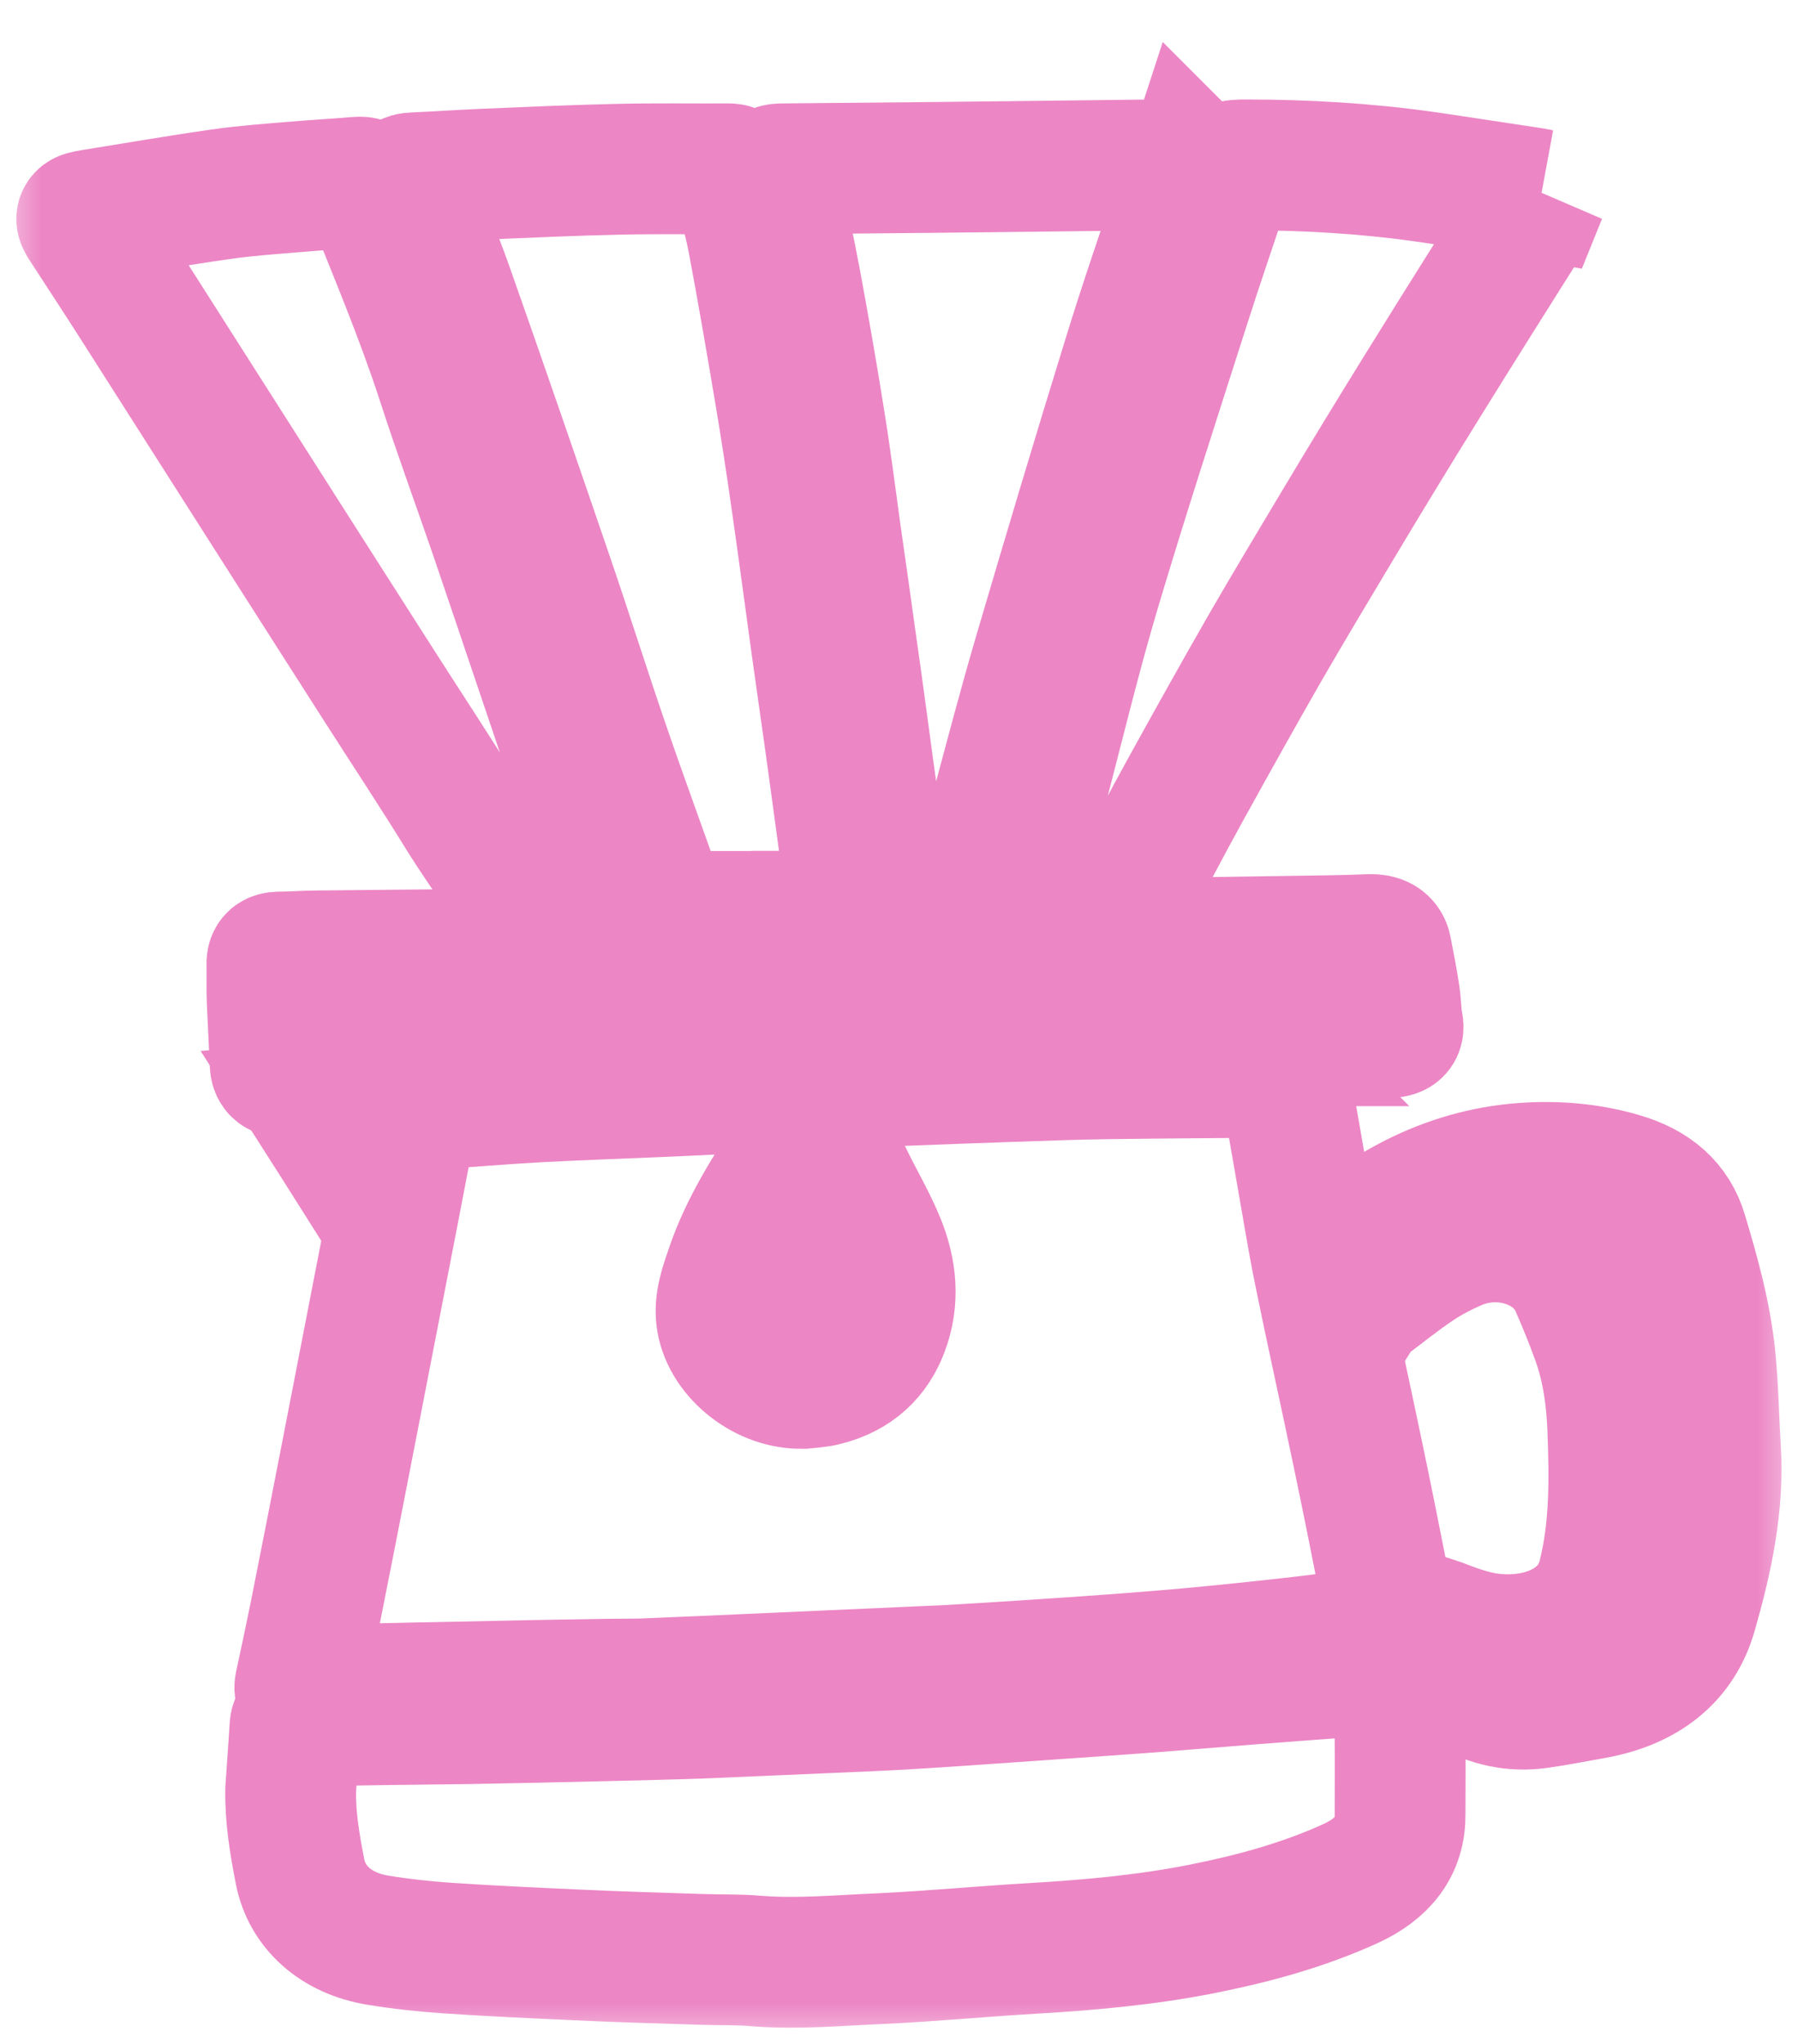 <svg width="22" height="25" viewBox="0 0 22 25" fill="none" xmlns="http://www.w3.org/2000/svg">
<mask id="path-1-outside-1_3290_756" maskUnits="userSpaceOnUse" x="0" y="0" width="22" height="25" fill="black">
<rect fill="white" width="22" height="25"/>
<path d="M9.478 20.526C8.94 20.55 8.405 20.574 7.867 20.596C7.725 20.6 7.583 20.598 7.441 20.6C7.04 20.608 6.636 20.612 6.234 20.622C5.472 20.637 4.712 20.653 3.95 20.67C3.885 20.67 3.819 20.682 3.754 20.692C3.677 20.701 3.66 20.672 3.671 20.615C3.731 20.336 3.791 20.057 3.848 19.776C3.973 19.152 4.095 18.525 4.217 17.9C4.345 17.242 4.473 16.581 4.601 15.923C4.752 15.152 4.9 14.38 5.048 13.607C5.059 13.547 5.088 13.52 5.162 13.515C5.634 13.484 6.106 13.443 6.579 13.417C7.116 13.388 7.657 13.371 8.197 13.347C8.638 13.328 9.079 13.302 9.52 13.282C10.035 13.258 10.553 13.237 11.071 13.215C11.509 13.198 11.947 13.181 12.382 13.167C12.781 13.153 13.179 13.138 13.577 13.133C14.26 13.124 14.943 13.121 15.626 13.114C15.694 13.114 15.717 13.136 15.725 13.189C15.785 13.551 15.85 13.917 15.913 14.279C15.99 14.712 16.058 15.144 16.146 15.574C16.297 16.319 16.465 17.064 16.619 17.809C16.73 18.337 16.835 18.866 16.94 19.397C16.971 19.553 16.991 19.712 17.02 19.868C17.031 19.928 17.008 19.947 16.943 19.954C16.556 20 16.169 20.055 15.779 20.098C15.233 20.158 14.687 20.216 14.141 20.259C13.463 20.314 12.786 20.358 12.109 20.401C11.529 20.437 10.946 20.468 10.363 20.5C10.067 20.516 9.771 20.526 9.475 20.54C9.475 20.535 9.475 20.531 9.475 20.528L9.478 20.526ZM9.825 16.92C9.913 16.91 10.004 16.908 10.086 16.886C10.468 16.792 10.693 16.564 10.809 16.254C10.943 15.901 10.906 15.546 10.767 15.204C10.653 14.923 10.491 14.656 10.36 14.38C10.269 14.188 10.149 14.015 9.967 13.876C9.91 13.832 9.876 13.82 9.836 13.89C9.793 13.972 9.739 14.049 9.688 14.126C9.398 14.572 9.114 15.022 8.946 15.514C8.875 15.723 8.795 15.93 8.832 16.153C8.906 16.574 9.367 16.934 9.822 16.92H9.825Z"/>
<path d="M3.557 21.881C3.574 21.629 3.594 21.376 3.609 21.122C3.611 21.064 3.64 21.052 3.7 21.052C3.947 21.05 4.195 21.043 4.442 21.038C4.877 21.03 5.313 21.028 5.748 21.021C6.311 21.011 6.875 20.999 7.438 20.985C7.816 20.975 8.195 20.968 8.573 20.954C9.079 20.934 9.586 20.91 10.092 20.889C10.456 20.872 10.823 20.86 11.188 20.836C11.742 20.802 12.297 20.761 12.852 20.723C13.27 20.694 13.685 20.665 14.104 20.634C14.505 20.603 14.903 20.569 15.304 20.538C15.765 20.502 16.223 20.468 16.684 20.435C16.792 20.427 16.9 20.418 17.008 20.406C17.077 20.399 17.113 20.408 17.113 20.478C17.116 20.742 17.128 21.006 17.131 21.271C17.134 21.576 17.131 21.883 17.131 22.189C17.136 22.582 16.923 22.859 16.513 23.044C15.941 23.303 15.333 23.469 14.704 23.594C14.021 23.729 13.327 23.791 12.63 23.832C12.01 23.868 11.389 23.928 10.767 23.957C10.263 23.978 9.762 24.026 9.256 23.986C9.034 23.966 8.809 23.974 8.584 23.966C8.075 23.95 7.563 23.935 7.054 23.911C6.525 23.887 5.995 23.863 5.466 23.827C5.185 23.808 4.903 23.777 4.624 23.731C4.109 23.647 3.756 23.327 3.671 22.89C3.606 22.556 3.549 22.224 3.557 21.883V21.881Z"/>
<path d="M9.293 11.209C8.94 11.209 8.587 11.209 8.234 11.209C8.155 11.209 8.121 11.187 8.098 11.12C7.873 10.474 7.634 9.83 7.412 9.184C7.173 8.492 6.954 7.795 6.718 7.103C6.308 5.904 5.896 4.708 5.475 3.514C5.327 3.098 5.153 2.69 4.986 2.279C4.954 2.204 4.974 2.178 5.065 2.175C5.338 2.163 5.611 2.144 5.885 2.132C6.451 2.108 7.017 2.082 7.583 2.07C8.027 2.06 8.473 2.067 8.92 2.065C8.994 2.065 9.005 2.111 9.017 2.151C9.085 2.418 9.165 2.682 9.216 2.951C9.33 3.559 9.435 4.167 9.537 4.775C9.614 5.229 9.683 5.685 9.748 6.14C9.833 6.735 9.913 7.334 9.995 7.929C10.061 8.408 10.132 8.886 10.197 9.364C10.263 9.839 10.325 10.315 10.391 10.791C10.405 10.901 10.425 11.012 10.456 11.12C10.476 11.192 10.448 11.207 10.371 11.207C10.015 11.207 9.66 11.207 9.301 11.207L9.293 11.209Z"/>
<path d="M14.582 2C14.545 2.113 14.516 2.214 14.482 2.315C14.257 2.992 14.021 3.667 13.811 4.35C13.438 5.556 13.077 6.764 12.721 7.973C12.527 8.631 12.354 9.294 12.175 9.957C12.072 10.334 11.976 10.712 11.879 11.089C11.865 11.144 11.845 11.168 11.768 11.166C11.509 11.159 11.247 11.159 10.986 11.161C10.897 11.161 10.866 11.132 10.855 11.06C10.781 10.505 10.701 9.95 10.624 9.393C10.556 8.895 10.491 8.398 10.419 7.901C10.357 7.444 10.291 6.99 10.226 6.534C10.161 6.06 10.101 5.587 10.024 5.116C9.936 4.561 9.839 4.009 9.737 3.456C9.66 3.043 9.569 2.634 9.483 2.223C9.481 2.207 9.475 2.19 9.475 2.173C9.463 2.077 9.475 2.065 9.589 2.065C10.192 2.06 10.795 2.053 11.398 2.048C11.902 2.043 12.408 2.036 12.912 2.031C13.392 2.026 13.873 2.019 14.354 2.014C14.425 2.014 14.496 2.007 14.584 2.002L14.582 2Z"/>
<path d="M18.86 2.377C18.838 2.425 18.82 2.464 18.798 2.5C18.334 3.237 17.867 3.975 17.409 4.715C17.054 5.287 16.704 5.861 16.36 6.437C16.064 6.93 15.771 7.42 15.483 7.917C15.153 8.492 14.832 9.068 14.513 9.645C14.257 10.109 14.012 10.577 13.768 11.046C13.731 11.118 13.682 11.144 13.589 11.144C13.219 11.139 12.849 11.142 12.479 11.142C12.439 11.142 12.402 11.142 12.354 11.142C12.357 11.11 12.357 11.089 12.363 11.07C12.485 10.625 12.607 10.181 12.727 9.736C12.948 8.9 13.148 8.059 13.395 7.228C13.745 6.053 14.126 4.885 14.499 3.718C14.664 3.199 14.843 2.685 15.014 2.166C15.062 2.019 15.062 2.017 15.247 2.017C15.984 2.017 16.715 2.06 17.441 2.163C17.89 2.228 18.337 2.298 18.784 2.365C18.803 2.368 18.82 2.375 18.858 2.382L18.86 2.377Z"/>
<path d="M7.02 11.267C6.846 11.274 6.673 11.283 6.496 11.288C6.465 11.288 6.414 11.269 6.405 11.247C6.234 10.791 5.916 10.397 5.657 9.979C5.335 9.455 4.994 8.941 4.661 8.42C4.243 7.766 3.825 7.113 3.407 6.457C2.818 5.532 2.229 4.607 1.64 3.684C1.444 3.377 1.242 3.069 1.042 2.762C0.974 2.658 0.98 2.651 1.122 2.627C1.646 2.543 2.169 2.452 2.695 2.377C3.005 2.332 3.321 2.31 3.637 2.284C3.887 2.262 4.135 2.25 4.385 2.228C4.454 2.223 4.485 2.245 4.508 2.298C4.821 3.079 5.148 3.855 5.407 4.648C5.614 5.289 5.848 5.923 6.067 6.562C6.479 7.773 6.886 8.987 7.296 10.197C7.404 10.517 7.512 10.834 7.62 11.151C7.651 11.245 7.651 11.255 7.535 11.257C7.364 11.262 7.193 11.257 7.02 11.257C7.02 11.257 7.02 11.262 7.02 11.264V11.267Z"/>
<path d="M15.313 12.73C14.809 12.73 14.303 12.723 13.799 12.73C13.159 12.739 12.522 12.754 11.882 12.778C11.165 12.804 10.448 12.843 9.731 12.874C9.193 12.898 8.658 12.922 8.121 12.948C7.486 12.98 6.852 13.016 6.215 13.04C5.495 13.069 4.772 13.088 4.05 13.109C3.859 13.114 3.668 13.109 3.478 13.114C3.392 13.114 3.37 13.078 3.367 13.018C3.355 12.756 3.341 12.494 3.33 12.235C3.324 12.083 3.33 11.934 3.327 11.783C3.327 11.73 3.347 11.709 3.412 11.706C3.563 11.706 3.714 11.694 3.867 11.692C4.513 11.685 5.159 11.68 5.805 11.673C6.226 11.668 6.65 11.663 7.071 11.658C7.481 11.653 7.887 11.646 8.297 11.639C8.624 11.634 8.949 11.629 9.276 11.624C9.896 11.613 10.513 11.603 11.133 11.591C11.654 11.581 12.175 11.569 12.695 11.56C13.444 11.548 14.192 11.536 14.94 11.526C15.361 11.519 15.785 11.514 16.206 11.507C16.394 11.504 16.581 11.5 16.769 11.492C16.875 11.49 16.946 11.524 16.963 11.613C17 11.802 17.037 11.99 17.065 12.18C17.082 12.293 17.079 12.408 17.102 12.521C17.119 12.598 17.094 12.622 17.008 12.629C16.707 12.65 16.405 12.679 16.101 12.691C15.839 12.701 15.574 12.691 15.31 12.691V12.727L15.313 12.73Z"/>
<path d="M16.67 15.971C16.633 15.733 16.593 15.512 16.562 15.288C16.547 15.183 16.599 15.089 16.69 15.029C16.889 14.899 17.096 14.772 17.313 14.661C17.722 14.455 18.166 14.323 18.644 14.289C19.048 14.26 19.446 14.294 19.833 14.407C20.229 14.522 20.482 14.743 20.584 15.089C20.735 15.591 20.875 16.096 20.926 16.612C20.963 16.987 20.968 17.362 20.991 17.737C21.031 18.414 20.889 19.072 20.701 19.726C20.547 20.269 20.135 20.605 19.48 20.718C19.262 20.757 19.042 20.8 18.823 20.831C18.516 20.874 18.235 20.809 17.978 20.663C17.865 20.598 17.751 20.531 17.64 20.461C17.609 20.442 17.572 20.415 17.566 20.387C17.526 20.204 17.495 20.021 17.461 19.839C17.472 19.834 17.48 19.829 17.492 19.824C17.529 19.836 17.569 19.846 17.606 19.86C17.831 19.947 18.058 20.031 18.308 20.05C18.9 20.098 19.472 19.846 19.614 19.289C19.765 18.693 19.756 18.09 19.734 17.484C19.72 17.112 19.671 16.744 19.546 16.389C19.463 16.158 19.37 15.928 19.27 15.702C19.048 15.209 18.385 14.988 17.825 15.223C17.654 15.296 17.489 15.382 17.341 15.481C17.128 15.622 16.931 15.783 16.727 15.935C16.715 15.944 16.701 15.949 16.675 15.963L16.67 15.971Z"/>
<path d="M3.842 13.542C3.902 13.537 3.936 13.532 3.97 13.532C4.135 13.532 4.3 13.532 4.465 13.532C4.599 13.532 4.599 13.532 4.582 13.643C4.542 13.88 4.502 14.116 4.459 14.351C4.454 14.378 4.442 14.404 4.425 14.46C4.226 14.145 4.041 13.854 3.842 13.542Z"/>
<path d="M9.913 14.594C10.001 14.743 10.078 14.866 10.146 14.995C10.277 15.236 10.397 15.481 10.402 15.752C10.405 15.913 10.388 16.069 10.308 16.218C10.126 16.564 9.691 16.612 9.404 16.319C9.276 16.187 9.239 16.04 9.304 15.882C9.412 15.61 9.523 15.339 9.643 15.072C9.7 14.94 9.776 14.813 9.845 14.683C9.856 14.661 9.876 14.642 9.913 14.597V14.594Z"/>
</mask>
<path d="M9.478 20.526C8.94 20.55 8.405 20.574 7.867 20.596C7.725 20.6 7.583 20.598 7.441 20.6C7.04 20.608 6.636 20.612 6.234 20.622C5.472 20.637 4.712 20.653 3.95 20.67C3.885 20.67 3.819 20.682 3.754 20.692C3.677 20.701 3.66 20.672 3.671 20.615C3.731 20.336 3.791 20.057 3.848 19.776C3.973 19.152 4.095 18.525 4.217 17.9C4.345 17.242 4.473 16.581 4.601 15.923C4.752 15.152 4.9 14.38 5.048 13.607C5.059 13.547 5.088 13.52 5.162 13.515C5.634 13.484 6.106 13.443 6.579 13.417C7.116 13.388 7.657 13.371 8.197 13.347C8.638 13.328 9.079 13.302 9.52 13.282C10.035 13.258 10.553 13.237 11.071 13.215C11.509 13.198 11.947 13.181 12.382 13.167C12.781 13.153 13.179 13.138 13.577 13.133C14.26 13.124 14.943 13.121 15.626 13.114C15.694 13.114 15.717 13.136 15.725 13.189C15.785 13.551 15.85 13.917 15.913 14.279C15.99 14.712 16.058 15.144 16.146 15.574C16.297 16.319 16.465 17.064 16.619 17.809C16.73 18.337 16.835 18.866 16.94 19.397C16.971 19.553 16.991 19.712 17.02 19.868C17.031 19.928 17.008 19.947 16.943 19.954C16.556 20 16.169 20.055 15.779 20.098C15.233 20.158 14.687 20.216 14.141 20.259C13.463 20.314 12.786 20.358 12.109 20.401C11.529 20.437 10.946 20.468 10.363 20.5C10.067 20.516 9.771 20.526 9.475 20.54C9.475 20.535 9.475 20.531 9.475 20.528L9.478 20.526ZM9.825 16.92C9.913 16.91 10.004 16.908 10.086 16.886C10.468 16.792 10.693 16.564 10.809 16.254C10.943 15.901 10.906 15.546 10.767 15.204C10.653 14.923 10.491 14.656 10.36 14.38C10.269 14.188 10.149 14.015 9.967 13.876C9.91 13.832 9.876 13.82 9.836 13.89C9.793 13.972 9.739 14.049 9.688 14.126C9.398 14.572 9.114 15.022 8.946 15.514C8.875 15.723 8.795 15.93 8.832 16.153C8.906 16.574 9.367 16.934 9.822 16.92H9.825Z" stroke="#EC86C5" stroke-width="1.6" mask="url(#path-1-outside-1_3290_756)"/>
<path d="M3.557 21.881C3.574 21.629 3.594 21.376 3.609 21.122C3.611 21.064 3.64 21.052 3.7 21.052C3.947 21.05 4.195 21.043 4.442 21.038C4.877 21.03 5.313 21.028 5.748 21.021C6.311 21.011 6.875 20.999 7.438 20.985C7.816 20.975 8.195 20.968 8.573 20.954C9.079 20.934 9.586 20.91 10.092 20.889C10.456 20.872 10.823 20.86 11.188 20.836C11.742 20.802 12.297 20.761 12.852 20.723C13.27 20.694 13.685 20.665 14.104 20.634C14.505 20.603 14.903 20.569 15.304 20.538C15.765 20.502 16.223 20.468 16.684 20.435C16.792 20.427 16.9 20.418 17.008 20.406C17.077 20.399 17.113 20.408 17.113 20.478C17.116 20.742 17.128 21.006 17.131 21.271C17.134 21.576 17.131 21.883 17.131 22.189C17.136 22.582 16.923 22.859 16.513 23.044C15.941 23.303 15.333 23.469 14.704 23.594C14.021 23.729 13.327 23.791 12.63 23.832C12.01 23.868 11.389 23.928 10.767 23.957C10.263 23.978 9.762 24.026 9.256 23.986C9.034 23.966 8.809 23.974 8.584 23.966C8.075 23.95 7.563 23.935 7.054 23.911C6.525 23.887 5.995 23.863 5.466 23.827C5.185 23.808 4.903 23.777 4.624 23.731C4.109 23.647 3.756 23.327 3.671 22.89C3.606 22.556 3.549 22.224 3.557 21.883V21.881Z" stroke="#EC86C5" stroke-width="1.6" mask="url(#path-1-outside-1_3290_756)"/>
<path d="M9.293 11.209C8.94 11.209 8.587 11.209 8.234 11.209C8.155 11.209 8.121 11.187 8.098 11.12C7.873 10.474 7.634 9.83 7.412 9.184C7.173 8.492 6.954 7.795 6.718 7.103C6.308 5.904 5.896 4.708 5.475 3.514C5.327 3.098 5.153 2.69 4.986 2.279C4.954 2.204 4.974 2.178 5.065 2.175C5.338 2.163 5.611 2.144 5.885 2.132C6.451 2.108 7.017 2.082 7.583 2.07C8.027 2.06 8.473 2.067 8.92 2.065C8.994 2.065 9.005 2.111 9.017 2.151C9.085 2.418 9.165 2.682 9.216 2.951C9.33 3.559 9.435 4.167 9.537 4.775C9.614 5.229 9.683 5.685 9.748 6.14C9.833 6.735 9.913 7.334 9.995 7.929C10.061 8.408 10.132 8.886 10.197 9.364C10.263 9.839 10.325 10.315 10.391 10.791C10.405 10.901 10.425 11.012 10.456 11.12C10.476 11.192 10.448 11.207 10.371 11.207C10.015 11.207 9.66 11.207 9.301 11.207L9.293 11.209Z" stroke="#EC86C5" stroke-width="1.6" mask="url(#path-1-outside-1_3290_756)"/>
<path d="M14.582 2C14.545 2.113 14.516 2.214 14.482 2.315C14.257 2.992 14.021 3.667 13.811 4.35C13.438 5.556 13.077 6.764 12.721 7.973C12.527 8.631 12.354 9.294 12.175 9.957C12.072 10.334 11.976 10.712 11.879 11.089C11.865 11.144 11.845 11.168 11.768 11.166C11.509 11.159 11.247 11.159 10.986 11.161C10.897 11.161 10.866 11.132 10.855 11.06C10.781 10.505 10.701 9.95 10.624 9.393C10.556 8.895 10.491 8.398 10.419 7.901C10.357 7.444 10.291 6.99 10.226 6.534C10.161 6.06 10.101 5.587 10.024 5.116C9.936 4.561 9.839 4.009 9.737 3.456C9.66 3.043 9.569 2.634 9.483 2.223C9.481 2.207 9.475 2.19 9.475 2.173C9.463 2.077 9.475 2.065 9.589 2.065C10.192 2.06 10.795 2.053 11.398 2.048C11.902 2.043 12.408 2.036 12.912 2.031C13.392 2.026 13.873 2.019 14.354 2.014C14.425 2.014 14.496 2.007 14.584 2.002L14.582 2Z" stroke="#EC86C5" stroke-width="1.6" mask="url(#path-1-outside-1_3290_756)"/>
<path d="M18.86 2.377C18.838 2.425 18.82 2.464 18.798 2.5C18.334 3.237 17.867 3.975 17.409 4.715C17.054 5.287 16.704 5.861 16.36 6.437C16.064 6.93 15.771 7.42 15.483 7.917C15.153 8.492 14.832 9.068 14.513 9.645C14.257 10.109 14.012 10.577 13.768 11.046C13.731 11.118 13.682 11.144 13.589 11.144C13.219 11.139 12.849 11.142 12.479 11.142C12.439 11.142 12.402 11.142 12.354 11.142C12.357 11.11 12.357 11.089 12.363 11.07C12.485 10.625 12.607 10.181 12.727 9.736C12.948 8.9 13.148 8.059 13.395 7.228C13.745 6.053 14.126 4.885 14.499 3.718C14.664 3.199 14.843 2.685 15.014 2.166C15.062 2.019 15.062 2.017 15.247 2.017C15.984 2.017 16.715 2.06 17.441 2.163C17.89 2.228 18.337 2.298 18.784 2.365C18.803 2.368 18.82 2.375 18.858 2.382L18.86 2.377Z" stroke="#EC86C5" stroke-width="1.6" mask="url(#path-1-outside-1_3290_756)"/>
<path d="M7.02 11.267C6.846 11.274 6.673 11.283 6.496 11.288C6.465 11.288 6.414 11.269 6.405 11.247C6.234 10.791 5.916 10.397 5.657 9.979C5.335 9.455 4.994 8.941 4.661 8.42C4.243 7.766 3.825 7.113 3.407 6.457C2.818 5.532 2.229 4.607 1.64 3.684C1.444 3.377 1.242 3.069 1.042 2.762C0.974 2.658 0.98 2.651 1.122 2.627C1.646 2.543 2.169 2.452 2.695 2.377C3.005 2.332 3.321 2.31 3.637 2.284C3.887 2.262 4.135 2.25 4.385 2.228C4.454 2.223 4.485 2.245 4.508 2.298C4.821 3.079 5.148 3.855 5.407 4.648C5.614 5.289 5.848 5.923 6.067 6.562C6.479 7.773 6.886 8.987 7.296 10.197C7.404 10.517 7.512 10.834 7.62 11.151C7.651 11.245 7.651 11.255 7.535 11.257C7.364 11.262 7.193 11.257 7.02 11.257C7.02 11.257 7.02 11.262 7.02 11.264V11.267Z" stroke="#EC86C5" stroke-width="1.6" mask="url(#path-1-outside-1_3290_756)"/>
<path d="M15.313 12.73C14.809 12.73 14.303 12.723 13.799 12.73C13.159 12.739 12.522 12.754 11.882 12.778C11.165 12.804 10.448 12.843 9.731 12.874C9.193 12.898 8.658 12.922 8.121 12.948C7.486 12.98 6.852 13.016 6.215 13.04C5.495 13.069 4.772 13.088 4.05 13.109C3.859 13.114 3.668 13.109 3.478 13.114C3.392 13.114 3.37 13.078 3.367 13.018C3.355 12.756 3.341 12.494 3.33 12.235C3.324 12.083 3.33 11.934 3.327 11.783C3.327 11.73 3.347 11.709 3.412 11.706C3.563 11.706 3.714 11.694 3.867 11.692C4.513 11.685 5.159 11.68 5.805 11.673C6.226 11.668 6.65 11.663 7.071 11.658C7.481 11.653 7.887 11.646 8.297 11.639C8.624 11.634 8.949 11.629 9.276 11.624C9.896 11.613 10.513 11.603 11.133 11.591C11.654 11.581 12.175 11.569 12.695 11.56C13.444 11.548 14.192 11.536 14.94 11.526C15.361 11.519 15.785 11.514 16.206 11.507C16.394 11.504 16.581 11.5 16.769 11.492C16.875 11.49 16.946 11.524 16.963 11.613C17 11.802 17.037 11.99 17.065 12.18C17.082 12.293 17.079 12.408 17.102 12.521C17.119 12.598 17.094 12.622 17.008 12.629C16.707 12.65 16.405 12.679 16.101 12.691C15.839 12.701 15.574 12.691 15.31 12.691V12.727L15.313 12.73Z" stroke="#EC86C5" stroke-width="1.6" mask="url(#path-1-outside-1_3290_756)"/>
<path d="M16.67 15.971C16.633 15.733 16.593 15.512 16.562 15.288C16.547 15.183 16.599 15.089 16.69 15.029C16.889 14.899 17.096 14.772 17.313 14.661C17.722 14.455 18.166 14.323 18.644 14.289C19.048 14.26 19.446 14.294 19.833 14.407C20.229 14.522 20.482 14.743 20.584 15.089C20.735 15.591 20.875 16.096 20.926 16.612C20.963 16.987 20.968 17.362 20.991 17.737C21.031 18.414 20.889 19.072 20.701 19.726C20.547 20.269 20.135 20.605 19.48 20.718C19.262 20.757 19.042 20.8 18.823 20.831C18.516 20.874 18.235 20.809 17.978 20.663C17.865 20.598 17.751 20.531 17.64 20.461C17.609 20.442 17.572 20.415 17.566 20.387C17.526 20.204 17.495 20.021 17.461 19.839C17.472 19.834 17.48 19.829 17.492 19.824C17.529 19.836 17.569 19.846 17.606 19.86C17.831 19.947 18.058 20.031 18.308 20.05C18.9 20.098 19.472 19.846 19.614 19.289C19.765 18.693 19.756 18.09 19.734 17.484C19.72 17.112 19.671 16.744 19.546 16.389C19.463 16.158 19.37 15.928 19.27 15.702C19.048 15.209 18.385 14.988 17.825 15.223C17.654 15.296 17.489 15.382 17.341 15.481C17.128 15.622 16.931 15.783 16.727 15.935C16.715 15.944 16.701 15.949 16.675 15.963L16.67 15.971Z" stroke="#EC86C5" stroke-width="1.6" mask="url(#path-1-outside-1_3290_756)"/>
<path d="M3.842 13.542C3.902 13.537 3.936 13.532 3.97 13.532C4.135 13.532 4.3 13.532 4.465 13.532C4.599 13.532 4.599 13.532 4.582 13.643C4.542 13.88 4.502 14.116 4.459 14.351C4.454 14.378 4.442 14.404 4.425 14.46C4.226 14.145 4.041 13.854 3.842 13.542Z" stroke="#EC86C5" stroke-width="1.6" mask="url(#path-1-outside-1_3290_756)"/>
<path d="M9.913 14.594C10.001 14.743 10.078 14.866 10.146 14.995C10.277 15.236 10.397 15.481 10.402 15.752C10.405 15.913 10.388 16.069 10.308 16.218C10.126 16.564 9.691 16.612 9.404 16.319C9.276 16.187 9.239 16.04 9.304 15.882C9.412 15.61 9.523 15.339 9.643 15.072C9.7 14.94 9.776 14.813 9.845 14.683C9.856 14.661 9.876 14.642 9.913 14.597V14.594Z" stroke="#EC86C5" stroke-width="1.6" mask="url(#path-1-outside-1_3290_756)"/>
</svg>
